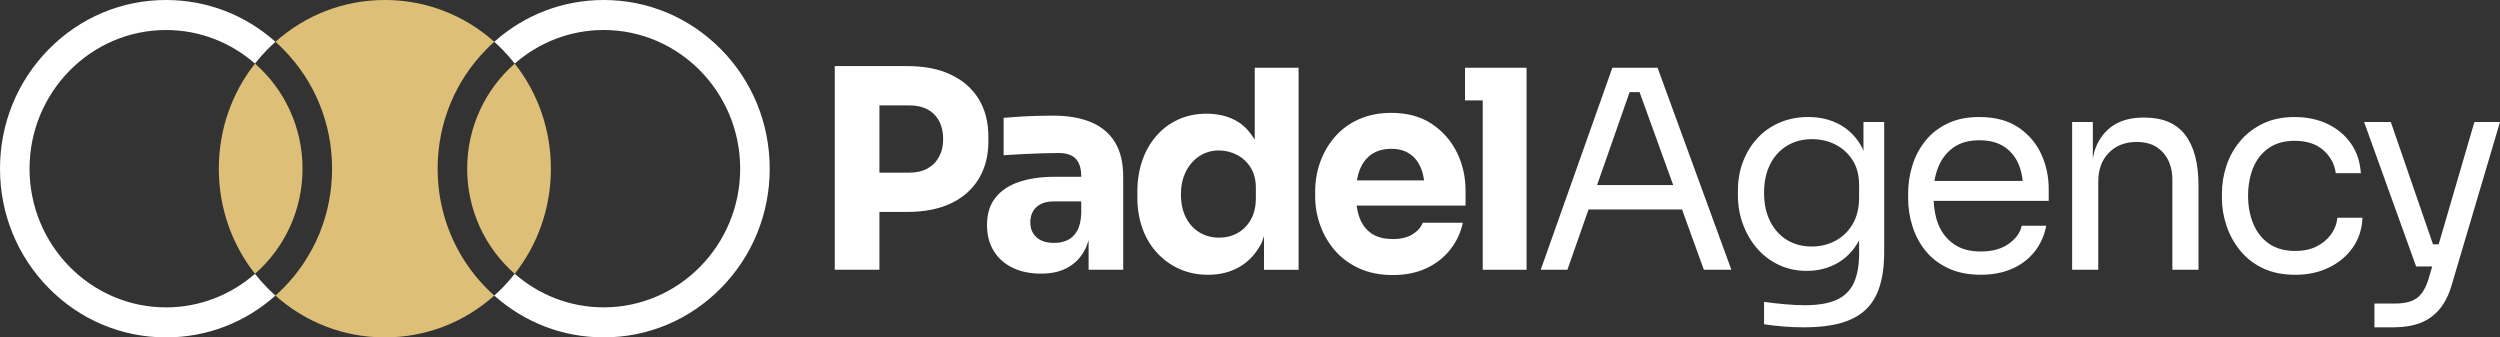 <svg xmlns="http://www.w3.org/2000/svg" id="Capa_2" data-name="Capa 2" viewBox="0 0 2192.57 295.9"><rect x="0" y="0" width="2192.57" height="295.9" fill="#333333" stroke="none"/><defs><style>      .cls-1 {        fill: #debf77;      }      .cls-2 {        fill: #fff;      }    </style></defs><g id="Capa_1-2" data-name="Capa 1"><g><g><path class="cls-1" d="M383.82,147.95c0-39.52,15.15-76.67,42.65-104.62,2.28-2.31,4.62-4.53,7.02-6.67C406.92,12.96,373.21,0,337.53,0s-69.39,12.96-95.95,36.66c2.4,2.14,4.74,4.36,7.02,6.67,27.5,27.94,42.65,65.1,42.65,104.62s-15.15,76.67-42.65,104.62c-2.28,2.31-4.62,4.53-7.02,6.67,26.56,23.71,60.28,36.66,95.95,36.66s69.39-12.96,95.95-36.66c-2.4-2.14-4.74-4.36-7.02-6.67-27.5-27.94-42.65-65.1-42.65-104.62Z"></path><path class="cls-1" d="M223.62,240.14c25.52-22.32,41.71-55.37,41.71-92.19s-16.19-69.86-41.71-92.19c-20.55,26.1-31.71,58.27-31.71,92.19s11.17,66.08,31.71,92.19Z"></path><path class="cls-1" d="M409.73,147.95c0,36.82,16.19,69.86,41.71,92.19,20.55-26.1,31.71-58.27,31.71-92.19s-11.17-66.08-31.71-92.19c-25.52,22.32-41.71,55.37-41.71,92.19Z"></path></g><path class="cls-2" d="M223.62,240.14c-20.97,18.34-48.23,29.44-78,29.44-66.01,0-119.71-54.56-119.71-121.62S79.61,26.33,145.62,26.33c29.77,0,57.03,11.1,78,29.44,3.4-4.31,7.04-8.47,10.94-12.43,2.28-2.31,4.62-4.53,7.02-6.67C215.02,12.96,181.3,0,145.62,0c-38.9,0-75.47,15.39-102.97,43.33C15.15,71.28,0,108.43,0,147.95s15.15,76.67,42.65,104.62c27.5,27.94,64.07,43.33,102.97,43.33,35.68,0,69.39-12.96,95.95-36.66-2.4-2.14-4.74-4.36-7.02-6.67-3.9-3.96-7.54-8.12-10.94-12.43Z"></path><path class="cls-2" d="M632.41,43.33C604.91,15.39,568.34,0,529.44,0c-35.68,0-69.39,12.96-95.95,36.66,2.4,2.14,4.74,4.36,7.02,6.67,3.9,3.96,7.54,8.12,10.94,12.43,20.97-18.34,48.23-29.44,78-29.44,66.01,0,119.71,54.56,119.71,121.62s-53.7,121.62-119.71,121.62c-29.77,0-57.03-11.1-78-29.44-3.4,4.31-7.04,8.47-10.94,12.43-2.28,2.31-4.62,4.53-7.02,6.67,26.56,23.71,60.28,36.66,95.95,36.66,38.9,0,75.47-15.39,102.97-43.33,27.5-27.94,42.65-65.1,42.65-104.62s-15.15-76.67-42.65-104.62Z"></path><g><path class="cls-2" d="M866.83,120.09c0-12.94-2.82-24.02-8.48-33.24-5.66-9.22-13.78-16.33-24.36-21.35-10.59-5.02-23.29-7.54-38.1-7.54h-63.78v178.62h39.17v-50.72h24.61c14.81,0,27.51-2.49,38.1-7.51,10.58-5.02,18.7-12.19,24.36-21.49,5.66-9.3,8.48-20.26,8.48-32.88v-3.89ZM823.6,137.45c-2.39,4.44-5.77,7.88-10.15,10.31-4.37,2.43-9.6,3.65-15.65,3.65h-26.52v-58.97h26.52c6.05,0,11.27,1.17,15.65,3.52,4.37,2.33,7.76,5.73,10.15,10.19,2.39,4.44,3.58,9.76,3.58,15.88s-1.19,10.98-3.58,15.42Z"></path><path class="cls-2" d="M957.01,107.24c-9.16-3.89-20.43-5.83-33.81-5.83-4.63,0-9.54.08-14.81.24-5.25.16-10.34.41-15.28.73-4.94.34-9.23.65-12.91.97v32.79c4.94-.34,10.44-.67,16.48-.99,6.05-.32,11.96-.55,17.67-.71,5.73-.18,10.36-.26,13.86-.26,7.02,0,12.11,1.7,15.3,5.1,3.17,3.4,4.76,8.49,4.76,15.29v.49h-23.64c-11.62,0-21.91,1.5-30.81,4.48-8.92,2.98-15.86,7.6-20.78,13.84-4.94,6.22-7.41,14.18-7.41,23.9,0,8.89,1.98,16.55,5.97,22.93,3.99,6.4,9.51,11.28,16.6,14.67,7.08,3.4,15.32,5.1,24.73,5.1s16.76-1.7,23.04-5.1c6.3-3.4,11.24-8.26,14.81-14.56,1.64-2.87,2.89-6.13,3.95-9.61v25.86h30.35v-81.53c0-12.28-2.39-22.36-7.17-30.22-4.78-7.86-11.74-13.71-20.9-17.6ZM948.28,187.32c-.31,6.64-1.59,11.81-3.81,15.52-2.24,3.73-5.05,6.36-8.5,7.9-3.42,1.54-7.27,2.29-11.57,2.29-6.71,0-11.84-1.66-15.42-4.98-3.58-3.3-5.38-7.62-5.38-12.96,0-5.69,1.81-10.15,5.38-13.47,3.58-3.32,8.71-4.98,15.42-4.98h23.87v10.67Z"></path><path class="cls-2" d="M1100.46,122.6c-4.01-6.64-8.83-12.21-15.05-15.97-7.64-4.6-16.72-6.91-27.23-6.91-9.23,0-17.59,1.74-25.08,5.21-7.48,3.48-13.9,8.33-19.23,14.58-5.35,6.22-9.41,13.47-12.19,21.73-2.78,8.24-4.18,17.14-4.18,26.68v5.59c0,9.54,1.48,18.45,4.41,26.7,2.95,8.24,7.21,15.41,12.79,21.47,5.56,6.06,12.13,10.8,19.69,14.2,7.56,3.4,15.98,5.1,25.21,5.1,10.34,0,19.5-2.31,27.47-6.91,7.97-4.62,14.29-11.38,18.99-20.26,1.08-2.04,1.65-4.53,2.51-6.77v29.57h30.33V59.42h-38.45v63.18ZM1101.41,173.97c0,7.29-1.48,13.51-4.41,18.68-2.95,5.17-6.84,9.1-11.7,11.77-4.86,2.69-10.24,4.01-16.13,4.01-6.36,0-12.09-1.52-17.18-4.6-5.11-3.08-9.08-7.45-11.96-13.11-2.86-5.65-4.3-12.36-4.3-20.15s1.44-14.26,4.3-20.03c2.88-5.73,6.8-10.27,11.84-13.59,5.02-3.32,10.69-4.98,17.07-4.98,5.73,0,11.06,1.3,16,3.89,4.94,2.59,8.92,6.3,11.96,11.16,3.01,4.86,4.53,10.84,4.53,17.97v8.97Z"></path><path class="cls-2" d="M1255.6,108.56c-9.64-6.38-21.46-9.58-35.48-9.58-10.67,0-20.2,1.92-28.56,5.71-8.36,3.79-15.32,8.93-20.9,15.41-5.58,6.48-9.84,13.81-12.77,21.96-2.95,8.18-4.43,16.71-4.43,25.6v4.86c0,8.59,1.48,16.95,4.43,25.12,2.94,8.18,7.23,15.52,12.89,22.08,5.66,6.56,12.75,11.77,21.27,15.66,8.51,3.89,18.35,5.83,29.51,5.83s20.68-1.94,29.14-5.83c8.44-3.89,15.44-9.3,21.01-16.25,5.58-6.95,9.31-14.89,11.24-23.78h-35.13c-1.59,4.03-4.61,7.43-9.08,10.19-4.45,2.75-10.19,4.11-17.18,4.11-7.66,0-13.86-1.62-18.64-4.84-4.78-3.24-8.28-7.8-10.52-13.73-1.23-3.26-2.04-6.9-2.59-10.78h95.51v-13.11c0-12.13-2.55-23.34-7.64-33.61-5.09-10.27-12.46-18.6-22.08-25ZM1192.66,148.61c2.39-5.91,5.89-10.39,10.5-13.47,4.63-3.08,10.28-4.62,16.97-4.62s11.97,1.5,16.37,4.5c4.37,3,7.68,7.31,9.91,13,1.2,3.04,2.01,6.48,2.57,10.19h-58.94c.6-3.51,1.46-6.72,2.62-9.6Z"></path><polygon class="cls-2" points="1300.39 59.42 1284.86 59.42 1284.86 88.06 1300.39 88.06 1300.39 236.58 1338.84 236.58 1338.84 88.06 1338.84 59.42 1300.39 59.42"></polygon></g><g><path class="cls-2" d="M1414.09,59.42l-62.83,177.16h23.41l18.52-52.89h82l19.15,52.89h24.12l-64.73-177.16h-39.64ZM1400.68,162.32l28.55-81.53h8.71l29.51,81.53h-66.78Z"></path><path class="cls-2" d="M1634.33,132.58c-.42-.9-.61-2.02-1.07-2.88-4.7-8.83-11.12-15.54-19.23-20.15-8.13-4.62-17.53-6.91-28.19-6.91-9.08,0-17.42,1.62-24.98,4.86-7.56,3.24-14.05,7.74-19.46,13.59-5.42,5.81-9.64,12.64-12.66,20.5-3.03,7.84-4.55,16.29-4.55,25.36v4.36c0,8.91,1.48,17.36,4.43,25.36,2.94,8,7.08,15.09,12.42,21.23,5.33,6.16,11.7,10.98,19.11,14.46,7.39,3.48,15.55,5.21,24.47,5.21,9.56,0,18.27-2.15,26.17-6.44,7.87-4.29,14.29-10.74,19.23-19.41.2-.35.27-.83.47-1.19v11.76c0,10.51-1.54,19.12-4.65,25.83-3.11,6.72-8.13,11.65-15.05,14.81-6.94,3.16-16.21,4.74-27.84,4.74-5.58,0-11.51-.3-17.79-.87-6.3-.55-12.31-1.24-18.04-2.05v19.65c5.4.81,11.1,1.46,17.07,1.96,5.99.47,11.92.71,17.81.71,17.03,0,30.7-2.25,40.96-6.79,10.28-4.52,17.77-11.61,22.45-21.23,4.7-9.62,7.06-22.2,7.06-37.74v-114.31h-18.16v25.6ZM1624.9,196.43c-3.75,6.38-8.77,11.28-15.07,14.67-6.28,3.4-13.26,5.1-20.9,5.1-8.13,0-15.32-1.9-21.62-5.69-6.3-3.81-11.22-9.28-14.81-16.39-3.58-7.11-5.37-15.44-5.37-25s1.75-17.81,5.25-24.87c3.5-7.05,8.44-12.5,14.81-16.37,6.38-3.89,13.7-5.85,21.99-5.85,7.31,0,14.09,1.54,20.29,4.62,6.22,3.08,11.26,7.6,15.16,13.59,3.91,6,5.85,13.35,5.85,22.08v11.18c0,8.89-1.87,16.55-5.6,22.93Z"></path><path class="cls-2" d="M1770.13,111.72c-9-6.06-20.43-9.09-34.29-9.09-10.67,0-19.95,1.9-27.82,5.69-7.89,3.81-14.39,8.91-19.48,15.29-5.09,6.4-8.86,13.55-11.33,21.49s-3.71,16.1-3.71,24.51v4.36c0,8.26,1.24,16.35,3.71,24.27s6.24,15.09,11.33,21.47c5.09,6.4,11.7,11.53,19.83,15.42,8.13,3.89,17.77,5.83,28.91,5.83,10.03,0,19.03-1.7,27-5.1,7.95-3.4,14.56-8.33,19.83-14.81,5.25-6.48,8.75-14.14,10.5-23.07h-21.5c-1.26,6-5.05,11.26-11.33,15.8-6.3,4.52-14.46,6.79-24.49,6.79s-17.44-2.15-23.64-6.44c-6.22-4.29-10.79-10.11-13.74-17.48-2.46-6.14-3.64-13.08-4.05-20.5h100.92v-10.45c0-10.82-2.2-21.01-6.57-30.57-4.37-9.54-11.08-17.34-20.06-23.42ZM1713.27,129.32c5.97-4.21,13.49-6.3,22.57-6.3s16.02,1.86,21.75,5.57c5.73,3.73,10.03,8.95,12.89,15.66,1.82,4.25,2.85,9.18,3.51,14.44h-77.44c.73-4.34,1.83-8.39,3.34-12.13,2.95-7.29,7.41-13.04,13.37-17.24Z"></path><path class="cls-2" d="M1880.84,103.11h-.95c-10.67,0-19.5,2.31-26.52,6.91-7,4.62-12.23,11.34-15.65,20.15-1,2.59-1.55,5.7-2.25,8.63v-31.81h-18.16v129.6h22.92v-77.42c0-10.51,3.11-18.92,9.33-25.24,6.2-6.3,14.33-9.44,24.36-9.44s17.36,3.02,22.94,9.09c5.56,6.08,8.36,14.12,8.36,24.15v78.86h22.92v-74.02c0-19.24-3.85-33.97-11.59-44.16-7.72-10.19-19.61-15.29-35.71-15.29Z"></path><path class="cls-2" d="M2044.23,205.77c-3.19,4.36-7.41,7.86-12.66,10.43-5.25,2.61-11.47,3.89-18.62,3.89-9.25,0-16.93-2.15-23.06-6.42-6.14-4.31-10.71-10.11-13.74-17.5-3.01-7.35-4.53-15.48-4.53-24.37s1.52-17.48,4.53-24.77c3.03-7.27,7.56-13.02,13.63-17.22,6.05-4.21,13.61-6.32,22.69-6.32,10.52,0,18.88,2.73,25.08,8.14,6.22,5.41,9.88,12.17,11,20.26h21.97c-.64-10.03-3.54-18.72-8.71-26.09-5.19-7.37-12.03-13.05-20.55-17.12-8.53-4.03-18.12-6.04-28.79-6.04s-19.98,1.94-27.95,5.81c-7.95,3.89-14.6,9.03-19.95,15.41-5.33,6.4-9.31,13.57-11.94,21.49-2.62,7.94-3.95,16.02-3.95,24.27v4.36c0,7.94,1.32,15.86,3.95,23.78,2.62,7.94,6.57,15.17,11.82,21.73,5.27,6.56,11.92,11.77,19.95,15.66,8.05,3.89,17.55,5.83,28.56,5.83s20.57-2.07,29.26-6.2c8.67-4.11,15.69-9.91,21.01-17.34,5.35-7.45,8.24-16.27,8.73-26.47h-21.99c-.62,5.51-2.55,10.43-5.73,14.81Z"></path><path class="cls-2" d="M2170.12,106.98l-31.33,107.28h-4.99l-37-107.28h-23.42l45.62,126.7h14.12l-3.12,10.68c-1.59,5.33-3.64,9.62-6.1,12.86-2.47,3.24-5.58,5.55-9.31,6.91-3.73,1.36-8.32,2.07-13.72,2.07h-18.41v20.86h16.97c8.75,0,16.45-1.24,23.06-3.75,6.59-2.51,12.21-6.48,16.83-11.89,4.61-5.41,8.2-12.42,10.75-20.99l42.51-143.45h-22.45Z"></path></g></g></g></svg>